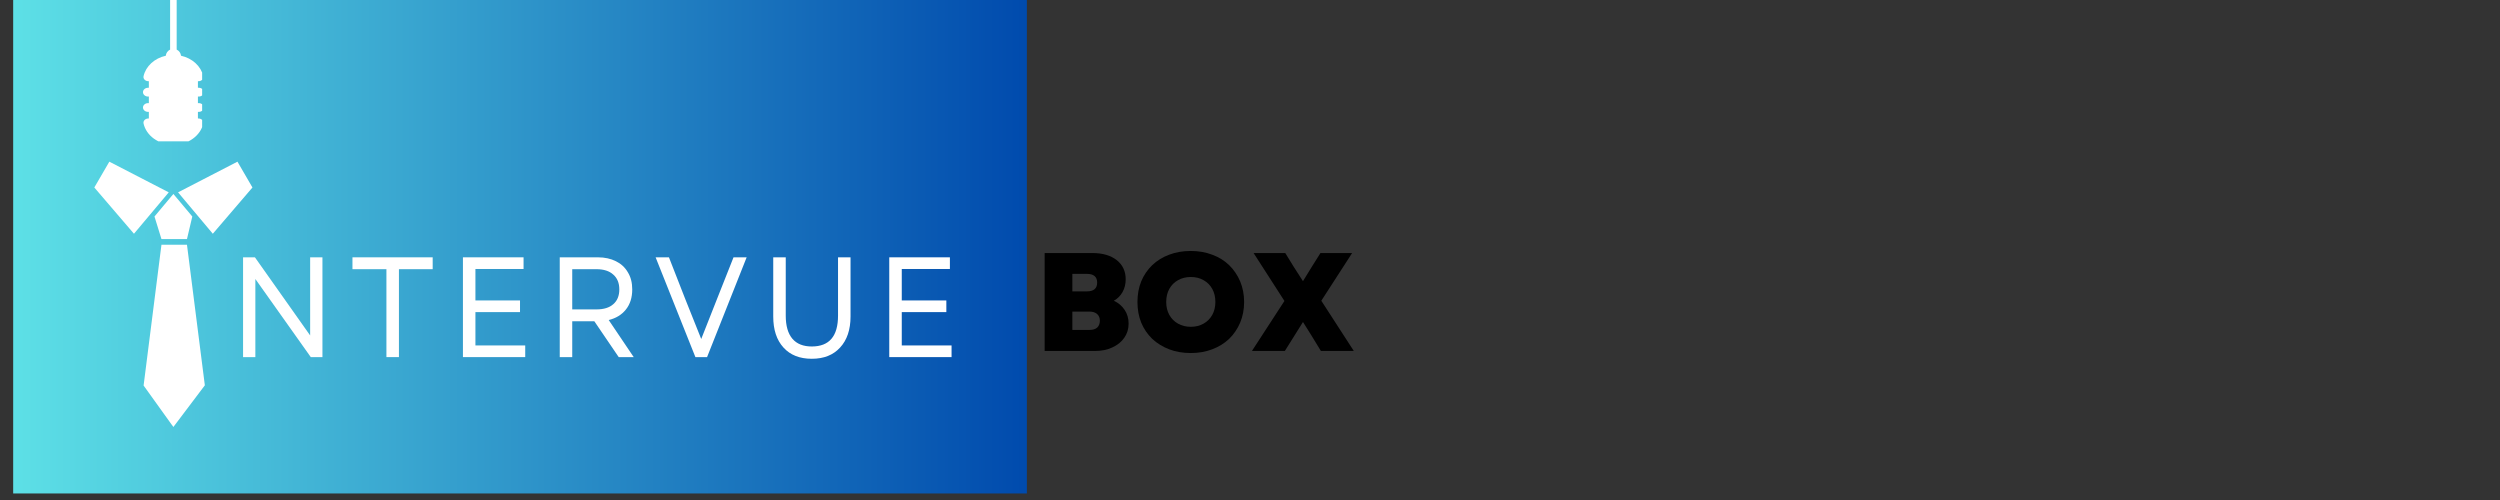 <svg xmlns="http://www.w3.org/2000/svg" xmlns:xlink="http://www.w3.org/1999/xlink" width="250" viewBox="0 0 187.5 37.5" height="50" preserveAspectRatio="xMidYMid meet"><rect x="0" y="0" width="187.5" height="37.5" fill="#333333" stroke="none"/><defs><g></g><clipPath id="8d32218455"><path d="M 0.988 0 L 77.016 0 L 77.016 37.008 L 0.988 37.008 Z M 0.988 0 " clip-rule="nonzero"></path></clipPath><linearGradient x1="0" gradientTransform="matrix(0.145, 0, 0, 0.145, 0.987, 0)" y1="128" x2="525.938" gradientUnits="userSpaceOnUse" y2="128" id="cc0a2d2b23"><stop stop-opacity="1" stop-color="rgb(36.499%, 87.799%, 90.199%)" offset="0"></stop><stop stop-opacity="1" stop-color="rgb(36.356%, 87.569%, 90.111%)" offset="0.004"></stop><stop stop-opacity="1" stop-color="rgb(36.214%, 87.34%, 90.024%)" offset="0.008"></stop><stop stop-opacity="1" stop-color="rgb(36.07%, 87.109%, 89.937%)" offset="0.012"></stop><stop stop-opacity="1" stop-color="rgb(35.928%, 86.88%, 89.85%)" offset="0.016"></stop><stop stop-opacity="1" stop-color="rgb(35.785%, 86.65%, 89.761%)" offset="0.02"></stop><stop stop-opacity="1" stop-color="rgb(35.643%, 86.421%, 89.674%)" offset="0.023"></stop><stop stop-opacity="1" stop-color="rgb(35.501%, 86.191%, 89.586%)" offset="0.027"></stop><stop stop-opacity="1" stop-color="rgb(35.359%, 85.962%, 89.499%)" offset="0.031"></stop><stop stop-opacity="1" stop-color="rgb(35.216%, 85.732%, 89.412%)" offset="0.035"></stop><stop stop-opacity="1" stop-color="rgb(35.074%, 85.503%, 89.325%)" offset="0.039"></stop><stop stop-opacity="1" stop-color="rgb(34.93%, 85.272%, 89.236%)" offset="0.043"></stop><stop stop-opacity="1" stop-color="rgb(34.789%, 85.043%, 89.149%)" offset="0.047"></stop><stop stop-opacity="1" stop-color="rgb(34.645%, 84.813%, 89.061%)" offset="0.051"></stop><stop stop-opacity="1" stop-color="rgb(34.503%, 84.584%, 88.974%)" offset="0.055"></stop><stop stop-opacity="1" stop-color="rgb(34.36%, 84.354%, 88.885%)" offset="0.059"></stop><stop stop-opacity="1" stop-color="rgb(34.218%, 84.125%, 88.799%)" offset="0.062"></stop><stop stop-opacity="1" stop-color="rgb(34.074%, 83.894%, 88.712%)" offset="0.066"></stop><stop stop-opacity="1" stop-color="rgb(33.932%, 83.665%, 88.625%)" offset="0.07"></stop><stop stop-opacity="1" stop-color="rgb(33.789%, 83.435%, 88.536%)" offset="0.074"></stop><stop stop-opacity="1" stop-color="rgb(33.647%, 83.206%, 88.449%)" offset="0.078"></stop><stop stop-opacity="1" stop-color="rgb(33.504%, 82.976%, 88.361%)" offset="0.082"></stop><stop stop-opacity="1" stop-color="rgb(33.362%, 82.745%, 88.274%)" offset="0.086"></stop><stop stop-opacity="1" stop-color="rgb(33.22%, 82.515%, 88.187%)" offset="0.09"></stop><stop stop-opacity="1" stop-color="rgb(33.078%, 82.286%, 88.1%)" offset="0.094"></stop><stop stop-opacity="1" stop-color="rgb(32.935%, 82.056%, 88.011%)" offset="0.098"></stop><stop stop-opacity="1" stop-color="rgb(32.793%, 81.827%, 87.924%)" offset="0.102"></stop><stop stop-opacity="1" stop-color="rgb(32.649%, 81.596%, 87.836%)" offset="0.105"></stop><stop stop-opacity="1" stop-color="rgb(32.507%, 81.367%, 87.749%)" offset="0.109"></stop><stop stop-opacity="1" stop-color="rgb(32.364%, 81.137%, 87.662%)" offset="0.113"></stop><stop stop-opacity="1" stop-color="rgb(32.222%, 80.908%, 87.575%)" offset="0.117"></stop><stop stop-opacity="1" stop-color="rgb(32.079%, 80.678%, 87.486%)" offset="0.121"></stop><stop stop-opacity="1" stop-color="rgb(31.937%, 80.449%, 87.399%)" offset="0.125"></stop><stop stop-opacity="1" stop-color="rgb(31.793%, 80.219%, 87.311%)" offset="0.129"></stop><stop stop-opacity="1" stop-color="rgb(31.651%, 79.99%, 87.224%)" offset="0.133"></stop><stop stop-opacity="1" stop-color="rgb(31.508%, 79.759%, 87.137%)" offset="0.137"></stop><stop stop-opacity="1" stop-color="rgb(31.366%, 79.53%, 87.05%)" offset="0.141"></stop><stop stop-opacity="1" stop-color="rgb(31.223%, 79.3%, 86.961%)" offset="0.145"></stop><stop stop-opacity="1" stop-color="rgb(31.081%, 79.071%, 86.874%)" offset="0.148"></stop><stop stop-opacity="1" stop-color="rgb(30.939%, 78.841%, 86.786%)" offset="0.152"></stop><stop stop-opacity="1" stop-color="rgb(30.797%, 78.612%, 86.699%)" offset="0.156"></stop><stop stop-opacity="1" stop-color="rgb(30.653%, 78.381%, 86.612%)" offset="0.16"></stop><stop stop-opacity="1" stop-color="rgb(30.511%, 78.152%, 86.525%)" offset="0.164"></stop><stop stop-opacity="1" stop-color="rgb(30.368%, 77.922%, 86.436%)" offset="0.168"></stop><stop stop-opacity="1" stop-color="rgb(30.226%, 77.693%, 86.349%)" offset="0.172"></stop><stop stop-opacity="1" stop-color="rgb(30.083%, 77.463%, 86.261%)" offset="0.176"></stop><stop stop-opacity="1" stop-color="rgb(29.941%, 77.234%, 86.174%)" offset="0.18"></stop><stop stop-opacity="1" stop-color="rgb(29.797%, 77.003%, 86.086%)" offset="0.184"></stop><stop stop-opacity="1" stop-color="rgb(29.655%, 76.775%, 85.999%)" offset="0.188"></stop><stop stop-opacity="1" stop-color="rgb(29.512%, 76.544%, 85.912%)" offset="0.191"></stop><stop stop-opacity="1" stop-color="rgb(29.37%, 76.315%, 85.825%)" offset="0.195"></stop><stop stop-opacity="1" stop-color="rgb(29.227%, 76.085%, 85.736%)" offset="0.199"></stop><stop stop-opacity="1" stop-color="rgb(29.085%, 75.856%, 85.649%)" offset="0.203"></stop><stop stop-opacity="1" stop-color="rgb(28.941%, 75.626%, 85.561%)" offset="0.207"></stop><stop stop-opacity="1" stop-color="rgb(28.799%, 75.397%, 85.474%)" offset="0.211"></stop><stop stop-opacity="1" stop-color="rgb(28.656%, 75.166%, 85.387%)" offset="0.215"></stop><stop stop-opacity="1" stop-color="rgb(28.514%, 74.937%, 85.3%)" offset="0.219"></stop><stop stop-opacity="1" stop-color="rgb(28.372%, 74.707%, 85.211%)" offset="0.223"></stop><stop stop-opacity="1" stop-color="rgb(28.23%, 74.477%, 85.124%)" offset="0.227"></stop><stop stop-opacity="1" stop-color="rgb(28.087%, 74.246%, 85.036%)" offset="0.23"></stop><stop stop-opacity="1" stop-color="rgb(27.945%, 74.017%, 84.949%)" offset="0.234"></stop><stop stop-opacity="1" stop-color="rgb(27.802%, 73.787%, 84.862%)" offset="0.238"></stop><stop stop-opacity="1" stop-color="rgb(27.66%, 73.558%, 84.775%)" offset="0.242"></stop><stop stop-opacity="1" stop-color="rgb(27.516%, 73.328%, 84.686%)" offset="0.246"></stop><stop stop-opacity="1" stop-color="rgb(27.374%, 73.099%, 84.599%)" offset="0.25"></stop><stop stop-opacity="1" stop-color="rgb(27.231%, 72.868%, 84.511%)" offset="0.254"></stop><stop stop-opacity="1" stop-color="rgb(27.089%, 72.639%, 84.424%)" offset="0.258"></stop><stop stop-opacity="1" stop-color="rgb(26.945%, 72.409%, 84.337%)" offset="0.262"></stop><stop stop-opacity="1" stop-color="rgb(26.804%, 72.18%, 84.25%)" offset="0.266"></stop><stop stop-opacity="1" stop-color="rgb(26.66%, 71.95%, 84.161%)" offset="0.27"></stop><stop stop-opacity="1" stop-color="rgb(26.518%, 71.721%, 84.074%)" offset="0.273"></stop><stop stop-opacity="1" stop-color="rgb(26.375%, 71.49%, 83.986%)" offset="0.277"></stop><stop stop-opacity="1" stop-color="rgb(26.233%, 71.262%, 83.899%)" offset="0.281"></stop><stop stop-opacity="1" stop-color="rgb(26.091%, 71.031%, 83.812%)" offset="0.285"></stop><stop stop-opacity="1" stop-color="rgb(25.949%, 70.802%, 83.725%)" offset="0.289"></stop><stop stop-opacity="1" stop-color="rgb(25.806%, 70.572%, 83.636%)" offset="0.293"></stop><stop stop-opacity="1" stop-color="rgb(25.664%, 70.343%, 83.549%)" offset="0.297"></stop><stop stop-opacity="1" stop-color="rgb(25.52%, 70.113%, 83.461%)" offset="0.301"></stop><stop stop-opacity="1" stop-color="rgb(25.378%, 69.884%, 83.374%)" offset="0.305"></stop><stop stop-opacity="1" stop-color="rgb(25.235%, 69.653%, 83.286%)" offset="0.309"></stop><stop stop-opacity="1" stop-color="rgb(25.093%, 69.424%, 83.199%)" offset="0.312"></stop><stop stop-opacity="1" stop-color="rgb(24.95%, 69.194%, 83.112%)" offset="0.316"></stop><stop stop-opacity="1" stop-color="rgb(24.808%, 68.965%, 83.025%)" offset="0.32"></stop><stop stop-opacity="1" stop-color="rgb(24.664%, 68.735%, 82.936%)" offset="0.324"></stop><stop stop-opacity="1" stop-color="rgb(24.522%, 68.506%, 82.849%)" offset="0.328"></stop><stop stop-opacity="1" stop-color="rgb(24.379%, 68.275%, 82.761%)" offset="0.332"></stop><stop stop-opacity="1" stop-color="rgb(24.237%, 68.047%, 82.674%)" offset="0.336"></stop><stop stop-opacity="1" stop-color="rgb(24.094%, 67.816%, 82.587%)" offset="0.34"></stop><stop stop-opacity="1" stop-color="rgb(23.952%, 67.587%, 82.5%)" offset="0.344"></stop><stop stop-opacity="1" stop-color="rgb(23.81%, 67.357%, 82.411%)" offset="0.348"></stop><stop stop-opacity="1" stop-color="rgb(23.668%, 67.128%, 82.324%)" offset="0.352"></stop><stop stop-opacity="1" stop-color="rgb(23.524%, 66.898%, 82.236%)" offset="0.355"></stop><stop stop-opacity="1" stop-color="rgb(23.383%, 66.669%, 82.149%)" offset="0.359"></stop><stop stop-opacity="1" stop-color="rgb(23.239%, 66.438%, 82.062%)" offset="0.363"></stop><stop stop-opacity="1" stop-color="rgb(23.097%, 66.208%, 81.975%)" offset="0.367"></stop><stop stop-opacity="1" stop-color="rgb(22.954%, 65.977%, 81.886%)" offset="0.371"></stop><stop stop-opacity="1" stop-color="rgb(22.812%, 65.749%, 81.799%)" offset="0.375"></stop><stop stop-opacity="1" stop-color="rgb(22.668%, 65.518%, 81.711%)" offset="0.379"></stop><stop stop-opacity="1" stop-color="rgb(22.527%, 65.289%, 81.624%)" offset="0.383"></stop><stop stop-opacity="1" stop-color="rgb(22.383%, 65.059%, 81.537%)" offset="0.387"></stop><stop stop-opacity="1" stop-color="rgb(22.241%, 64.83%, 81.45%)" offset="0.391"></stop><stop stop-opacity="1" stop-color="rgb(22.098%, 64.6%, 81.361%)" offset="0.395"></stop><stop stop-opacity="1" stop-color="rgb(21.956%, 64.371%, 81.274%)" offset="0.398"></stop><stop stop-opacity="1" stop-color="rgb(21.812%, 64.14%, 81.186%)" offset="0.402"></stop><stop stop-opacity="1" stop-color="rgb(21.671%, 63.911%, 81.099%)" offset="0.406"></stop><stop stop-opacity="1" stop-color="rgb(21.527%, 63.681%, 81.012%)" offset="0.41"></stop><stop stop-opacity="1" stop-color="rgb(21.385%, 63.452%, 80.925%)" offset="0.414"></stop><stop stop-opacity="1" stop-color="rgb(21.243%, 63.222%, 80.836%)" offset="0.418"></stop><stop stop-opacity="1" stop-color="rgb(21.101%, 62.993%, 80.75%)" offset="0.422"></stop><stop stop-opacity="1" stop-color="rgb(20.958%, 62.762%, 80.661%)" offset="0.426"></stop><stop stop-opacity="1" stop-color="rgb(20.816%, 62.534%, 80.574%)" offset="0.43"></stop><stop stop-opacity="1" stop-color="rgb(20.673%, 62.303%, 80.486%)" offset="0.434"></stop><stop stop-opacity="1" stop-color="rgb(20.531%, 62.074%, 80.399%)" offset="0.438"></stop><stop stop-opacity="1" stop-color="rgb(20.387%, 61.844%, 80.312%)" offset="0.441"></stop><stop stop-opacity="1" stop-color="rgb(20.245%, 61.615%, 80.225%)" offset="0.445"></stop><stop stop-opacity="1" stop-color="rgb(20.102%, 61.385%, 80.136%)" offset="0.449"></stop><stop stop-opacity="1" stop-color="rgb(19.96%, 61.156%, 80.049%)" offset="0.453"></stop><stop stop-opacity="1" stop-color="rgb(19.817%, 60.925%, 79.961%)" offset="0.457"></stop><stop stop-opacity="1" stop-color="rgb(19.675%, 60.696%, 79.874%)" offset="0.461"></stop><stop stop-opacity="1" stop-color="rgb(19.531%, 60.466%, 79.787%)" offset="0.465"></stop><stop stop-opacity="1" stop-color="rgb(19.389%, 60.237%, 79.7%)" offset="0.469"></stop><stop stop-opacity="1" stop-color="rgb(19.246%, 60.007%, 79.611%)" offset="0.473"></stop><stop stop-opacity="1" stop-color="rgb(19.104%, 59.778%, 79.524%)" offset="0.477"></stop><stop stop-opacity="1" stop-color="rgb(18.962%, 59.547%, 79.436%)" offset="0.48"></stop><stop stop-opacity="1" stop-color="rgb(18.82%, 59.319%, 79.349%)" offset="0.484"></stop><stop stop-opacity="1" stop-color="rgb(18.677%, 59.088%, 79.262%)" offset="0.488"></stop><stop stop-opacity="1" stop-color="rgb(18.535%, 58.859%, 79.175%)" offset="0.492"></stop><stop stop-opacity="1" stop-color="rgb(18.391%, 58.629%, 79.086%)" offset="0.496"></stop><stop stop-opacity="1" stop-color="rgb(18.25%, 58.4%, 78.999%)" offset="0.5"></stop><stop stop-opacity="1" stop-color="rgb(18.106%, 58.17%, 78.911%)" offset="0.504"></stop><stop stop-opacity="1" stop-color="rgb(17.964%, 57.939%, 78.824%)" offset="0.508"></stop><stop stop-opacity="1" stop-color="rgb(17.821%, 57.709%, 78.737%)" offset="0.512"></stop><stop stop-opacity="1" stop-color="rgb(17.679%, 57.48%, 78.65%)" offset="0.516"></stop><stop stop-opacity="1" stop-color="rgb(17.535%, 57.249%, 78.561%)" offset="0.52"></stop><stop stop-opacity="1" stop-color="rgb(17.393%, 57.021%, 78.474%)" offset="0.523"></stop><stop stop-opacity="1" stop-color="rgb(17.25%, 56.79%, 78.386%)" offset="0.527"></stop><stop stop-opacity="1" stop-color="rgb(17.108%, 56.561%, 78.299%)" offset="0.531"></stop><stop stop-opacity="1" stop-color="rgb(16.965%, 56.331%, 78.21%)" offset="0.535"></stop><stop stop-opacity="1" stop-color="rgb(16.823%, 56.102%, 78.123%)" offset="0.539"></stop><stop stop-opacity="1" stop-color="rgb(16.681%, 55.872%, 78.036%)" offset="0.543"></stop><stop stop-opacity="1" stop-color="rgb(16.539%, 55.643%, 77.95%)" offset="0.547"></stop><stop stop-opacity="1" stop-color="rgb(16.396%, 55.412%, 77.861%)" offset="0.551"></stop><stop stop-opacity="1" stop-color="rgb(16.254%, 55.183%, 77.774%)" offset="0.555"></stop><stop stop-opacity="1" stop-color="rgb(16.11%, 54.953%, 77.686%)" offset="0.559"></stop><stop stop-opacity="1" stop-color="rgb(15.968%, 54.724%, 77.599%)" offset="0.562"></stop><stop stop-opacity="1" stop-color="rgb(15.825%, 54.494%, 77.512%)" offset="0.566"></stop><stop stop-opacity="1" stop-color="rgb(15.683%, 54.265%, 77.425%)" offset="0.57"></stop><stop stop-opacity="1" stop-color="rgb(15.54%, 54.034%, 77.336%)" offset="0.574"></stop><stop stop-opacity="1" stop-color="rgb(15.398%, 53.806%, 77.249%)" offset="0.578"></stop><stop stop-opacity="1" stop-color="rgb(15.254%, 53.575%, 77.161%)" offset="0.582"></stop><stop stop-opacity="1" stop-color="rgb(15.112%, 53.346%, 77.074%)" offset="0.586"></stop><stop stop-opacity="1" stop-color="rgb(14.969%, 53.116%, 76.987%)" offset="0.59"></stop><stop stop-opacity="1" stop-color="rgb(14.827%, 52.887%, 76.9%)" offset="0.594"></stop><stop stop-opacity="1" stop-color="rgb(14.684%, 52.657%, 76.811%)" offset="0.598"></stop><stop stop-opacity="1" stop-color="rgb(14.542%, 52.428%, 76.724%)" offset="0.602"></stop><stop stop-opacity="1" stop-color="rgb(14.398%, 52.197%, 76.636%)" offset="0.605"></stop><stop stop-opacity="1" stop-color="rgb(14.256%, 51.968%, 76.549%)" offset="0.609"></stop><stop stop-opacity="1" stop-color="rgb(14.114%, 51.738%, 76.462%)" offset="0.613"></stop><stop stop-opacity="1" stop-color="rgb(13.972%, 51.509%, 76.375%)" offset="0.617"></stop><stop stop-opacity="1" stop-color="rgb(13.829%, 51.279%, 76.286%)" offset="0.621"></stop><stop stop-opacity="1" stop-color="rgb(13.687%, 51.05%, 76.199%)" offset="0.625"></stop><stop stop-opacity="1" stop-color="rgb(13.544%, 50.819%, 76.111%)" offset="0.629"></stop><stop stop-opacity="1" stop-color="rgb(13.402%, 50.591%, 76.024%)" offset="0.633"></stop><stop stop-opacity="1" stop-color="rgb(13.258%, 50.36%, 75.937%)" offset="0.637"></stop><stop stop-opacity="1" stop-color="rgb(13.116%, 50.131%, 75.85%)" offset="0.641"></stop><stop stop-opacity="1" stop-color="rgb(12.973%, 49.901%, 75.761%)" offset="0.645"></stop><stop stop-opacity="1" stop-color="rgb(12.831%, 49.67%, 75.674%)" offset="0.648"></stop><stop stop-opacity="1" stop-color="rgb(12.688%, 49.44%, 75.586%)" offset="0.652"></stop><stop stop-opacity="1" stop-color="rgb(12.546%, 49.211%, 75.499%)" offset="0.656"></stop><stop stop-opacity="1" stop-color="rgb(12.402%, 48.981%, 75.41%)" offset="0.66"></stop><stop stop-opacity="1" stop-color="rgb(12.26%, 48.752%, 75.323%)" offset="0.664"></stop><stop stop-opacity="1" stop-color="rgb(12.117%, 48.521%, 75.237%)" offset="0.668"></stop><stop stop-opacity="1" stop-color="rgb(11.975%, 48.293%, 75.15%)" offset="0.672"></stop><stop stop-opacity="1" stop-color="rgb(11.833%, 48.062%, 75.061%)" offset="0.676"></stop><stop stop-opacity="1" stop-color="rgb(11.691%, 47.833%, 74.974%)" offset="0.68"></stop><stop stop-opacity="1" stop-color="rgb(11.548%, 47.603%, 74.886%)" offset="0.684"></stop><stop stop-opacity="1" stop-color="rgb(11.406%, 47.374%, 74.799%)" offset="0.688"></stop><stop stop-opacity="1" stop-color="rgb(11.263%, 47.144%, 74.712%)" offset="0.691"></stop><stop stop-opacity="1" stop-color="rgb(11.121%, 46.915%, 74.625%)" offset="0.695"></stop><stop stop-opacity="1" stop-color="rgb(10.977%, 46.684%, 74.536%)" offset="0.699"></stop><stop stop-opacity="1" stop-color="rgb(10.835%, 46.455%, 74.449%)" offset="0.703"></stop><stop stop-opacity="1" stop-color="rgb(10.692%, 46.225%, 74.361%)" offset="0.707"></stop><stop stop-opacity="1" stop-color="rgb(10.55%, 45.996%, 74.274%)" offset="0.711"></stop><stop stop-opacity="1" stop-color="rgb(10.406%, 45.766%, 74.187%)" offset="0.715"></stop><stop stop-opacity="1" stop-color="rgb(10.265%, 45.537%, 74.1%)" offset="0.719"></stop><stop stop-opacity="1" stop-color="rgb(10.121%, 45.306%, 74.011%)" offset="0.723"></stop><stop stop-opacity="1" stop-color="rgb(9.979%, 45.078%, 73.924%)" offset="0.727"></stop><stop stop-opacity="1" stop-color="rgb(9.836%, 44.847%, 73.836%)" offset="0.73"></stop><stop stop-opacity="1" stop-color="rgb(9.694%, 44.618%, 73.749%)" offset="0.734"></stop><stop stop-opacity="1" stop-color="rgb(9.552%, 44.388%, 73.662%)" offset="0.738"></stop><stop stop-opacity="1" stop-color="rgb(9.41%, 44.159%, 73.575%)" offset="0.742"></stop><stop stop-opacity="1" stop-color="rgb(9.267%, 43.929%, 73.486%)" offset="0.746"></stop><stop stop-opacity="1" stop-color="rgb(9.125%, 43.7%, 73.399%)" offset="0.75"></stop><stop stop-opacity="1" stop-color="rgb(8.981%, 43.469%, 73.311%)" offset="0.754"></stop><stop stop-opacity="1" stop-color="rgb(8.839%, 43.24%, 73.224%)" offset="0.758"></stop><stop stop-opacity="1" stop-color="rgb(8.696%, 43.01%, 73.137%)" offset="0.762"></stop><stop stop-opacity="1" stop-color="rgb(8.554%, 42.781%, 73.05%)" offset="0.766"></stop><stop stop-opacity="1" stop-color="rgb(8.411%, 42.551%, 72.961%)" offset="0.77"></stop><stop stop-opacity="1" stop-color="rgb(8.269%, 42.322%, 72.874%)" offset="0.773"></stop><stop stop-opacity="1" stop-color="rgb(8.125%, 42.091%, 72.786%)" offset="0.777"></stop><stop stop-opacity="1" stop-color="rgb(7.983%, 41.862%, 72.699%)" offset="0.781"></stop><stop stop-opacity="1" stop-color="rgb(7.84%, 41.632%, 72.61%)" offset="0.785"></stop><stop stop-opacity="1" stop-color="rgb(7.698%, 41.402%, 72.523%)" offset="0.789"></stop><stop stop-opacity="1" stop-color="rgb(7.555%, 41.171%, 72.437%)" offset="0.793"></stop><stop stop-opacity="1" stop-color="rgb(7.413%, 40.942%, 72.35%)" offset="0.797"></stop><stop stop-opacity="1" stop-color="rgb(7.269%, 40.712%, 72.261%)" offset="0.801"></stop><stop stop-opacity="1" stop-color="rgb(7.127%, 40.483%, 72.174%)" offset="0.805"></stop><stop stop-opacity="1" stop-color="rgb(6.985%, 40.253%, 72.086%)" offset="0.809"></stop><stop stop-opacity="1" stop-color="rgb(6.844%, 40.024%, 71.999%)" offset="0.812"></stop><stop stop-opacity="1" stop-color="rgb(6.7%, 39.793%, 71.912%)" offset="0.816"></stop><stop stop-opacity="1" stop-color="rgb(6.558%, 39.565%, 71.825%)" offset="0.82"></stop><stop stop-opacity="1" stop-color="rgb(6.415%, 39.334%, 71.736%)" offset="0.824"></stop><stop stop-opacity="1" stop-color="rgb(6.273%, 39.105%, 71.649%)" offset="0.828"></stop><stop stop-opacity="1" stop-color="rgb(6.129%, 38.875%, 71.561%)" offset="0.832"></stop><stop stop-opacity="1" stop-color="rgb(5.988%, 38.646%, 71.474%)" offset="0.836"></stop><stop stop-opacity="1" stop-color="rgb(5.844%, 38.416%, 71.387%)" offset="0.84"></stop><stop stop-opacity="1" stop-color="rgb(5.702%, 38.187%, 71.3%)" offset="0.844"></stop><stop stop-opacity="1" stop-color="rgb(5.559%, 37.956%, 71.211%)" offset="0.848"></stop><stop stop-opacity="1" stop-color="rgb(5.417%, 37.727%, 71.124%)" offset="0.852"></stop><stop stop-opacity="1" stop-color="rgb(5.273%, 37.497%, 71.036%)" offset="0.855"></stop><stop stop-opacity="1" stop-color="rgb(5.132%, 37.268%, 70.949%)" offset="0.859"></stop><stop stop-opacity="1" stop-color="rgb(4.988%, 37.038%, 70.862%)" offset="0.863"></stop><stop stop-opacity="1" stop-color="rgb(4.846%, 36.809%, 70.775%)" offset="0.867"></stop><stop stop-opacity="1" stop-color="rgb(4.704%, 36.578%, 70.686%)" offset="0.871"></stop><stop stop-opacity="1" stop-color="rgb(4.562%, 36.349%, 70.599%)" offset="0.875"></stop><stop stop-opacity="1" stop-color="rgb(4.419%, 36.119%, 70.511%)" offset="0.879"></stop><stop stop-opacity="1" stop-color="rgb(4.277%, 35.89%, 70.424%)" offset="0.883"></stop><stop stop-opacity="1" stop-color="rgb(4.134%, 35.66%, 70.337%)" offset="0.887"></stop><stop stop-opacity="1" stop-color="rgb(3.992%, 35.431%, 70.25%)" offset="0.891"></stop><stop stop-opacity="1" stop-color="rgb(3.848%, 35.2%, 70.161%)" offset="0.895"></stop><stop stop-opacity="1" stop-color="rgb(3.706%, 34.972%, 70.074%)" offset="0.898"></stop><stop stop-opacity="1" stop-color="rgb(3.563%, 34.741%, 69.986%)" offset="0.902"></stop><stop stop-opacity="1" stop-color="rgb(3.421%, 34.512%, 69.899%)" offset="0.906"></stop><stop stop-opacity="1" stop-color="rgb(3.278%, 34.282%, 69.81%)" offset="0.91"></stop><stop stop-opacity="1" stop-color="rgb(3.136%, 34.053%, 69.724%)" offset="0.914"></stop><stop stop-opacity="1" stop-color="rgb(2.992%, 33.823%, 69.637%)" offset="0.918"></stop><stop stop-opacity="1" stop-color="rgb(2.85%, 33.594%, 69.55%)" offset="0.922"></stop><stop stop-opacity="1" stop-color="rgb(2.707%, 33.363%, 69.461%)" offset="0.926"></stop><stop stop-opacity="1" stop-color="rgb(2.565%, 33.133%, 69.374%)" offset="0.93"></stop><stop stop-opacity="1" stop-color="rgb(2.423%, 32.903%, 69.286%)" offset="0.934"></stop><stop stop-opacity="1" stop-color="rgb(2.281%, 32.674%, 69.199%)" offset="0.938"></stop><stop stop-opacity="1" stop-color="rgb(2.138%, 32.443%, 69.112%)" offset="0.941"></stop><stop stop-opacity="1" stop-color="rgb(1.996%, 32.214%, 69.025%)" offset="0.945"></stop><stop stop-opacity="1" stop-color="rgb(1.852%, 31.984%, 68.936%)" offset="0.949"></stop><stop stop-opacity="1" stop-color="rgb(1.711%, 31.755%, 68.849%)" offset="0.953"></stop><stop stop-opacity="1" stop-color="rgb(1.567%, 31.525%, 68.761%)" offset="0.957"></stop><stop stop-opacity="1" stop-color="rgb(1.425%, 31.296%, 68.674%)" offset="0.961"></stop><stop stop-opacity="1" stop-color="rgb(1.282%, 31.065%, 68.587%)" offset="0.965"></stop><stop stop-opacity="1" stop-color="rgb(1.14%, 30.836%, 68.5%)" offset="0.969"></stop><stop stop-opacity="1" stop-color="rgb(0.996%, 30.606%, 68.411%)" offset="0.973"></stop><stop stop-opacity="1" stop-color="rgb(0.854%, 30.377%, 68.324%)" offset="0.977"></stop><stop stop-opacity="1" stop-color="rgb(0.711%, 30.147%, 68.236%)" offset="0.98"></stop><stop stop-opacity="1" stop-color="rgb(0.569%, 29.918%, 68.149%)" offset="0.984"></stop><stop stop-opacity="1" stop-color="rgb(0.426%, 29.688%, 68.062%)" offset="0.988"></stop><stop stop-opacity="1" stop-color="rgb(0.284%, 29.459%, 67.975%)" offset="0.992"></stop><stop stop-opacity="1" stop-color="rgb(0.142%, 29.228%, 67.886%)" offset="0.996"></stop><stop stop-opacity="1" stop-color="rgb(0%, 28.999%, 67.799%)" offset="1"></stop></linearGradient><clipPath id="e4708ade15"><path d="M 7.07 12.074 L 13 12.074 L 13 18 L 7.07 18 Z M 7.07 12.074 " clip-rule="nonzero"></path></clipPath><clipPath id="6a773a1559"><path d="M 13 12.074 L 18.91 12.074 L 18.91 18 L 13 18 Z M 13 12.074 " clip-rule="nonzero"></path></clipPath><clipPath id="d5a77046e6"><path d="M 10 18 L 16 18 L 16 32.059 L 10 32.059 Z M 10 18 " clip-rule="nonzero"></path></clipPath><clipPath id="ff7ec785df"><path d="M 10.723 0 L 15.16 0 L 15.16 10.598 L 10.723 10.598 Z M 10.723 0 " clip-rule="nonzero"></path></clipPath></defs><g clip-path="url(#8d32218455)"><path fill="url(#cc0a2d2b23)" d="M 0.988 0 L 0.988 37.008 L 77.016 37.008 L 77.016 0 Z M 0.988 0 " fill-rule="nonzero"></path></g><path fill="#ffffff" d="M 12.109 17.93 L 14.023 17.93 L 14.422 16.238 L 13.004 14.547 L 12.73 14.871 L 11.586 16.238 Z M 12.109 17.93 " fill-opacity="1" fill-rule="nonzero"></path><g clip-path="url(#e4708ade15)"><path fill="#ffffff" d="M 8.199 12.125 L 8.012 12.449 L 7.074 14.062 L 10.047 17.531 L 12.656 14.426 Z M 8.199 12.125 " fill-opacity="1" fill-rule="nonzero"></path></g><g clip-path="url(#6a773a1559)"><path fill="#ffffff" d="M 17.809 12.125 L 13.355 14.426 L 15.961 17.531 L 18.934 14.062 Z M 17.809 12.125 " fill-opacity="1" fill-rule="nonzero"></path></g><g clip-path="url(#d5a77046e6)"><path fill="#ffffff" d="M 13.469 18.355 L 12.109 18.355 L 10.77 28.914 L 12.73 31.645 L 13.004 32.023 L 15.363 28.898 L 14.023 18.355 Z M 13.469 18.355 " fill-opacity="1" fill-rule="nonzero"></path></g><g clip-path="url(#ff7ec785df)"><path fill="#ffffff" d="M 14.906 7.242 C 15.117 7.242 15.285 7.094 15.285 6.914 C 15.285 6.73 15.117 6.582 14.906 6.582 L 14.844 6.582 L 14.844 6.09 L 14.887 6.09 C 15.117 6.09 15.289 5.91 15.246 5.715 C 15.078 4.965 14.422 4.367 13.578 4.18 C 13.555 3.977 13.43 3.805 13.25 3.719 L 13.25 -3.461 L 12.758 -3.461 L 12.758 3.719 C 12.582 3.805 12.453 3.977 12.434 4.18 C 11.586 4.367 10.934 4.965 10.766 5.715 C 10.723 5.91 10.895 6.09 11.125 6.09 L 11.164 6.09 L 11.164 6.582 L 11.102 6.582 C 10.895 6.582 10.723 6.73 10.723 6.914 C 10.723 7.094 10.895 7.242 11.102 7.242 L 11.164 7.242 L 11.164 7.734 L 11.102 7.734 C 10.895 7.734 10.723 7.883 10.723 8.062 C 10.723 8.246 10.895 8.391 11.102 8.391 L 11.164 8.391 L 11.164 8.887 L 11.125 8.887 C 10.895 8.887 10.723 9.066 10.766 9.262 C 10.969 10.172 11.895 10.859 13.004 10.859 C 14.117 10.859 15.043 10.172 15.246 9.262 C 15.289 9.066 15.117 8.887 14.887 8.887 L 14.844 8.887 L 14.844 8.391 L 14.906 8.391 C 15.117 8.391 15.285 8.246 15.285 8.062 C 15.285 7.883 15.117 7.734 14.906 7.734 L 14.844 7.734 L 14.844 7.242 L 14.906 7.242 " fill-opacity="1" fill-rule="nonzero"></path></g><g fill="#ffffff" fill-opacity="1"><g transform="translate(13.668, 26.783)"><g></g></g></g><g fill="#ffffff" fill-opacity="1"><g transform="translate(17.136, 26.783)"><g><path d="M 1.094 0 L 1.094 -7.484 L 1.984 -7.484 L 6.125 -1.625 L 6.125 -7.484 L 7.047 -7.484 L 7.047 0 L 6.172 0 L 2.016 -5.859 L 2.016 0 Z M 1.094 0 "></path></g></g></g><g fill="#ffffff" fill-opacity="1"><g transform="translate(26.076, 26.783)"><g><path d="M 2.906 0 L 2.906 -6.594 L 0.359 -6.594 L 0.359 -7.484 L 6.375 -7.484 L 6.375 -6.594 L 3.844 -6.594 L 3.844 0 Z M 2.906 0 "></path></g></g></g><g fill="#ffffff" fill-opacity="1"><g transform="translate(33.626, 26.783)"><g><path d="M 1.094 0 L 1.094 -7.484 L 5.641 -7.484 L 5.641 -6.609 L 2.031 -6.609 L 2.031 -4.25 L 5.375 -4.25 L 5.375 -3.375 L 2.031 -3.375 L 2.031 -0.875 L 5.766 -0.875 L 5.766 0 Z M 1.094 0 "></path></g></g></g><g fill="#ffffff" fill-opacity="1"><g transform="translate(40.887, 26.783)"><g><path d="M 1.094 0 L 1.094 -7.484 L 3.953 -7.484 C 4.473 -7.484 4.926 -7.383 5.312 -7.188 C 5.695 -7 5.992 -6.723 6.203 -6.359 C 6.422 -6.004 6.531 -5.578 6.531 -5.078 C 6.531 -4.473 6.375 -3.973 6.062 -3.578 C 5.75 -3.18 5.316 -2.914 4.766 -2.781 L 6.641 0 L 5.516 0 L 3.688 -2.688 L 2.031 -2.688 L 2.031 0 Z M 2.031 -3.578 L 3.844 -3.578 C 4.395 -3.578 4.816 -3.707 5.109 -3.969 C 5.41 -4.227 5.562 -4.598 5.562 -5.078 C 5.562 -5.555 5.41 -5.926 5.109 -6.188 C 4.816 -6.457 4.395 -6.594 3.844 -6.594 L 2.031 -6.594 Z M 2.031 -3.578 "></path></g></g></g><g fill="#ffffff" fill-opacity="1"><g transform="translate(48.983, 26.783)"><g><path d="M 3.172 0 L 0.188 -7.484 L 1.188 -7.484 L 2.422 -4.328 L 3.609 -1.359 L 4.781 -4.328 L 6.031 -7.484 L 7.016 -7.484 L 4.047 0 Z M 3.172 0 "></path></g></g></g><g fill="#ffffff" fill-opacity="1"><g transform="translate(56.993, 26.783)"><g><path d="M 3.891 0.125 C 2.984 0.125 2.273 -0.156 1.766 -0.719 C 1.254 -1.281 1 -2.055 1 -3.047 L 1 -7.484 L 1.938 -7.484 L 1.938 -3.109 C 1.938 -2.348 2.102 -1.77 2.438 -1.375 C 2.77 -0.988 3.254 -0.797 3.891 -0.797 C 5.203 -0.797 5.859 -1.566 5.859 -3.109 L 5.859 -7.484 L 6.797 -7.484 L 6.797 -3.047 C 6.797 -2.055 6.535 -1.281 6.016 -0.719 C 5.504 -0.156 4.797 0.125 3.891 0.125 Z M 3.891 0.125 "></path></g></g></g><g fill="#ffffff" fill-opacity="1"><g transform="translate(65.601, 26.783)"><g><path d="M 1.094 0 L 1.094 -7.484 L 5.641 -7.484 L 5.641 -6.609 L 2.031 -6.609 L 2.031 -4.25 L 5.375 -4.25 L 5.375 -3.375 L 2.031 -3.375 L 2.031 -0.875 L 5.766 -0.875 L 5.766 0 Z M 1.094 0 "></path></g></g></g><g fill="#000000" fill-opacity="1"><g transform="translate(77.568, 26.322)"><g><path d="M 0.781 0 L 0.781 -7.344 L 4.359 -7.344 C 5.129 -7.344 5.738 -7.164 6.188 -6.812 C 6.633 -6.457 6.859 -5.977 6.859 -5.375 C 6.859 -5.02 6.781 -4.703 6.625 -4.422 C 6.469 -4.141 6.25 -3.922 5.969 -3.766 C 6.312 -3.609 6.582 -3.379 6.781 -3.078 C 6.977 -2.785 7.078 -2.441 7.078 -2.047 C 7.078 -1.648 6.969 -1.297 6.75 -0.984 C 6.539 -0.68 6.242 -0.441 5.859 -0.266 C 5.484 -0.086 5.047 0 4.547 0 Z M 2.859 -1.578 L 4.141 -1.578 C 4.391 -1.578 4.582 -1.633 4.719 -1.75 C 4.852 -1.875 4.922 -2.047 4.922 -2.266 C 4.922 -2.484 4.852 -2.648 4.719 -2.766 C 4.582 -2.891 4.391 -2.953 4.141 -2.953 L 2.859 -2.953 Z M 2.859 -4.469 L 3.953 -4.469 C 4.461 -4.469 4.719 -4.688 4.719 -5.125 C 4.719 -5.562 4.461 -5.781 3.953 -5.781 L 2.859 -5.781 Z M 2.859 -4.469 "></path></g></g></g><g fill="#000000" fill-opacity="1"><g transform="translate(84.95, 26.322)"><g><path d="M 4.359 0.156 C 3.766 0.156 3.223 0.062 2.734 -0.125 C 2.254 -0.312 1.832 -0.57 1.469 -0.906 C 1.113 -1.25 0.836 -1.656 0.641 -2.125 C 0.453 -2.594 0.359 -3.109 0.359 -3.672 C 0.359 -4.234 0.453 -4.75 0.641 -5.219 C 0.836 -5.688 1.113 -6.094 1.469 -6.438 C 1.832 -6.781 2.254 -7.039 2.734 -7.219 C 3.223 -7.406 3.766 -7.5 4.359 -7.5 C 4.941 -7.5 5.477 -7.406 5.969 -7.219 C 6.457 -7.039 6.879 -6.781 7.234 -6.438 C 7.586 -6.094 7.863 -5.688 8.062 -5.219 C 8.258 -4.75 8.359 -4.234 8.359 -3.672 C 8.359 -3.109 8.258 -2.594 8.062 -2.125 C 7.863 -1.656 7.586 -1.25 7.234 -0.906 C 6.879 -0.57 6.457 -0.312 5.969 -0.125 C 5.477 0.062 4.941 0.156 4.359 0.156 Z M 2.516 -3.672 C 2.516 -3.305 2.594 -2.984 2.75 -2.703 C 2.906 -2.422 3.125 -2.203 3.406 -2.047 C 3.688 -1.891 4.004 -1.812 4.359 -1.812 C 4.723 -1.812 5.039 -1.891 5.312 -2.047 C 5.594 -2.203 5.812 -2.422 5.969 -2.703 C 6.125 -2.984 6.203 -3.305 6.203 -3.672 C 6.203 -4.047 6.125 -4.375 5.969 -4.656 C 5.812 -4.938 5.594 -5.156 5.312 -5.312 C 5.039 -5.469 4.723 -5.547 4.359 -5.547 C 4.004 -5.547 3.688 -5.469 3.406 -5.312 C 3.125 -5.156 2.906 -4.938 2.75 -4.656 C 2.594 -4.375 2.516 -4.047 2.516 -3.672 Z M 2.516 -3.672 "></path></g></g></g><g fill="#000000" fill-opacity="1"><g transform="translate(93.676, 26.322)"><g><path d="M 0.219 0 L 2.656 -3.75 L 0.344 -7.344 L 2.719 -7.344 L 3.344 -6.328 L 4.047 -5.234 L 4.719 -6.328 L 5.359 -7.344 L 7.734 -7.344 L 5.422 -3.766 L 7.859 0 L 5.391 0 L 4.656 -1.203 L 4.047 -2.172 L 2.688 0 Z M 0.219 0 "></path></g></g></g></svg>